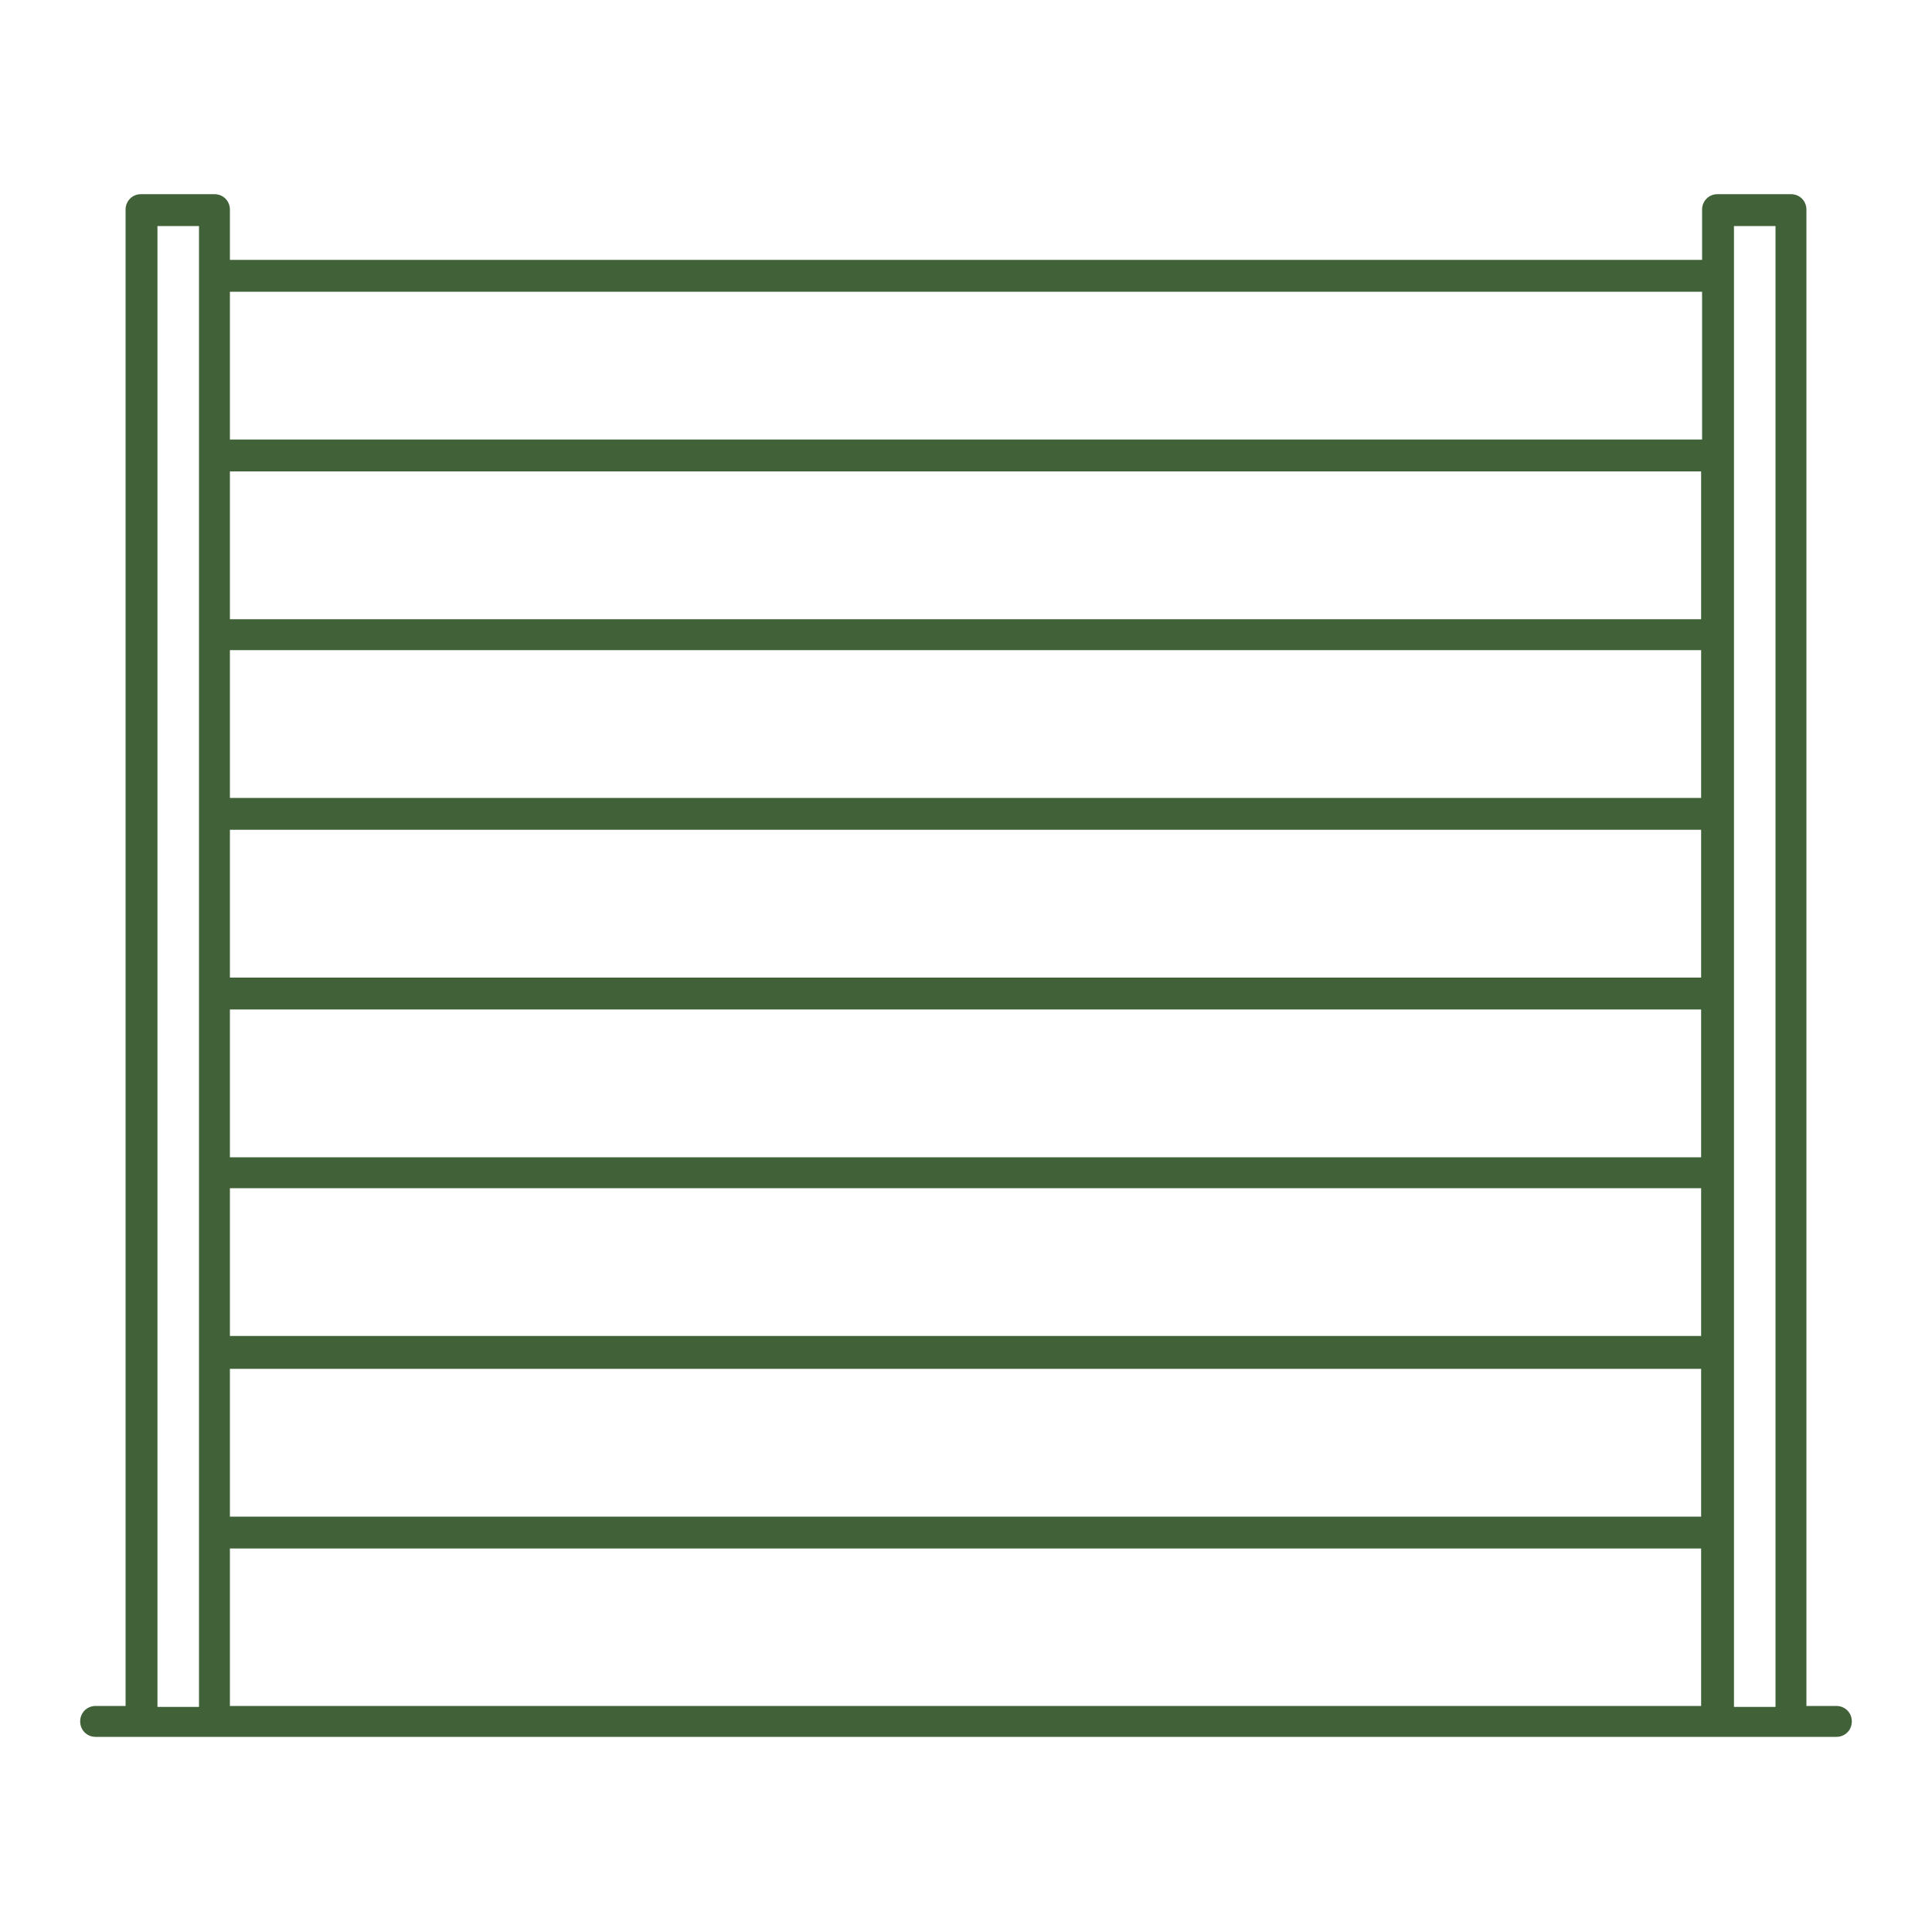 <?xml version="1.0" encoding="UTF-8"?>
<svg id="a" data-name="Layer 1" xmlns="http://www.w3.org/2000/svg" viewBox="0 0 200 200">
  <path d="m190.1,176.6h-3.1V21.7c0-.9-.7-1.6-1.6-1.6h-7.6c-.9,0-1.6.7-1.6,1.6v5.2H23.8v-5.2c0-.9-.7-1.6-1.6-1.6h-7.6c-.9,0-1.6.7-1.6,1.6v154.9h-3.1c-.9,0-1.6.7-1.6,1.6s.7,1.6,1.6,1.6h180.2c.9,0,1.6-.7,1.6-1.6s-.7-1.6-1.6-1.6Zm-14-72.1v15.3H23.8v-15.3h152.3Zm-152.3-3.3v-15.3h152.3v15.3H23.8Zm152.3,21.8v15.3H23.8v-15.3h152.3Zm0-40.4H23.8v-15.3h152.3v15.3ZM23.8,141.7h152.3v15.3H23.8v-15.3Zm152.3-77.6H23.8v-15.3h152.3v15.3ZM23.8,160.3h152.3v16.3H23.8v-16.3ZM176.2,30.2v15.3H23.8v-15.3h152.3ZM16.3,176.6V23.4h4.3v153.3h-4.3Zm163.2,0V23.4h4.3v153.3h-4.3Z" style="fill: #416139; stroke-width: 0px;"/>
</svg>